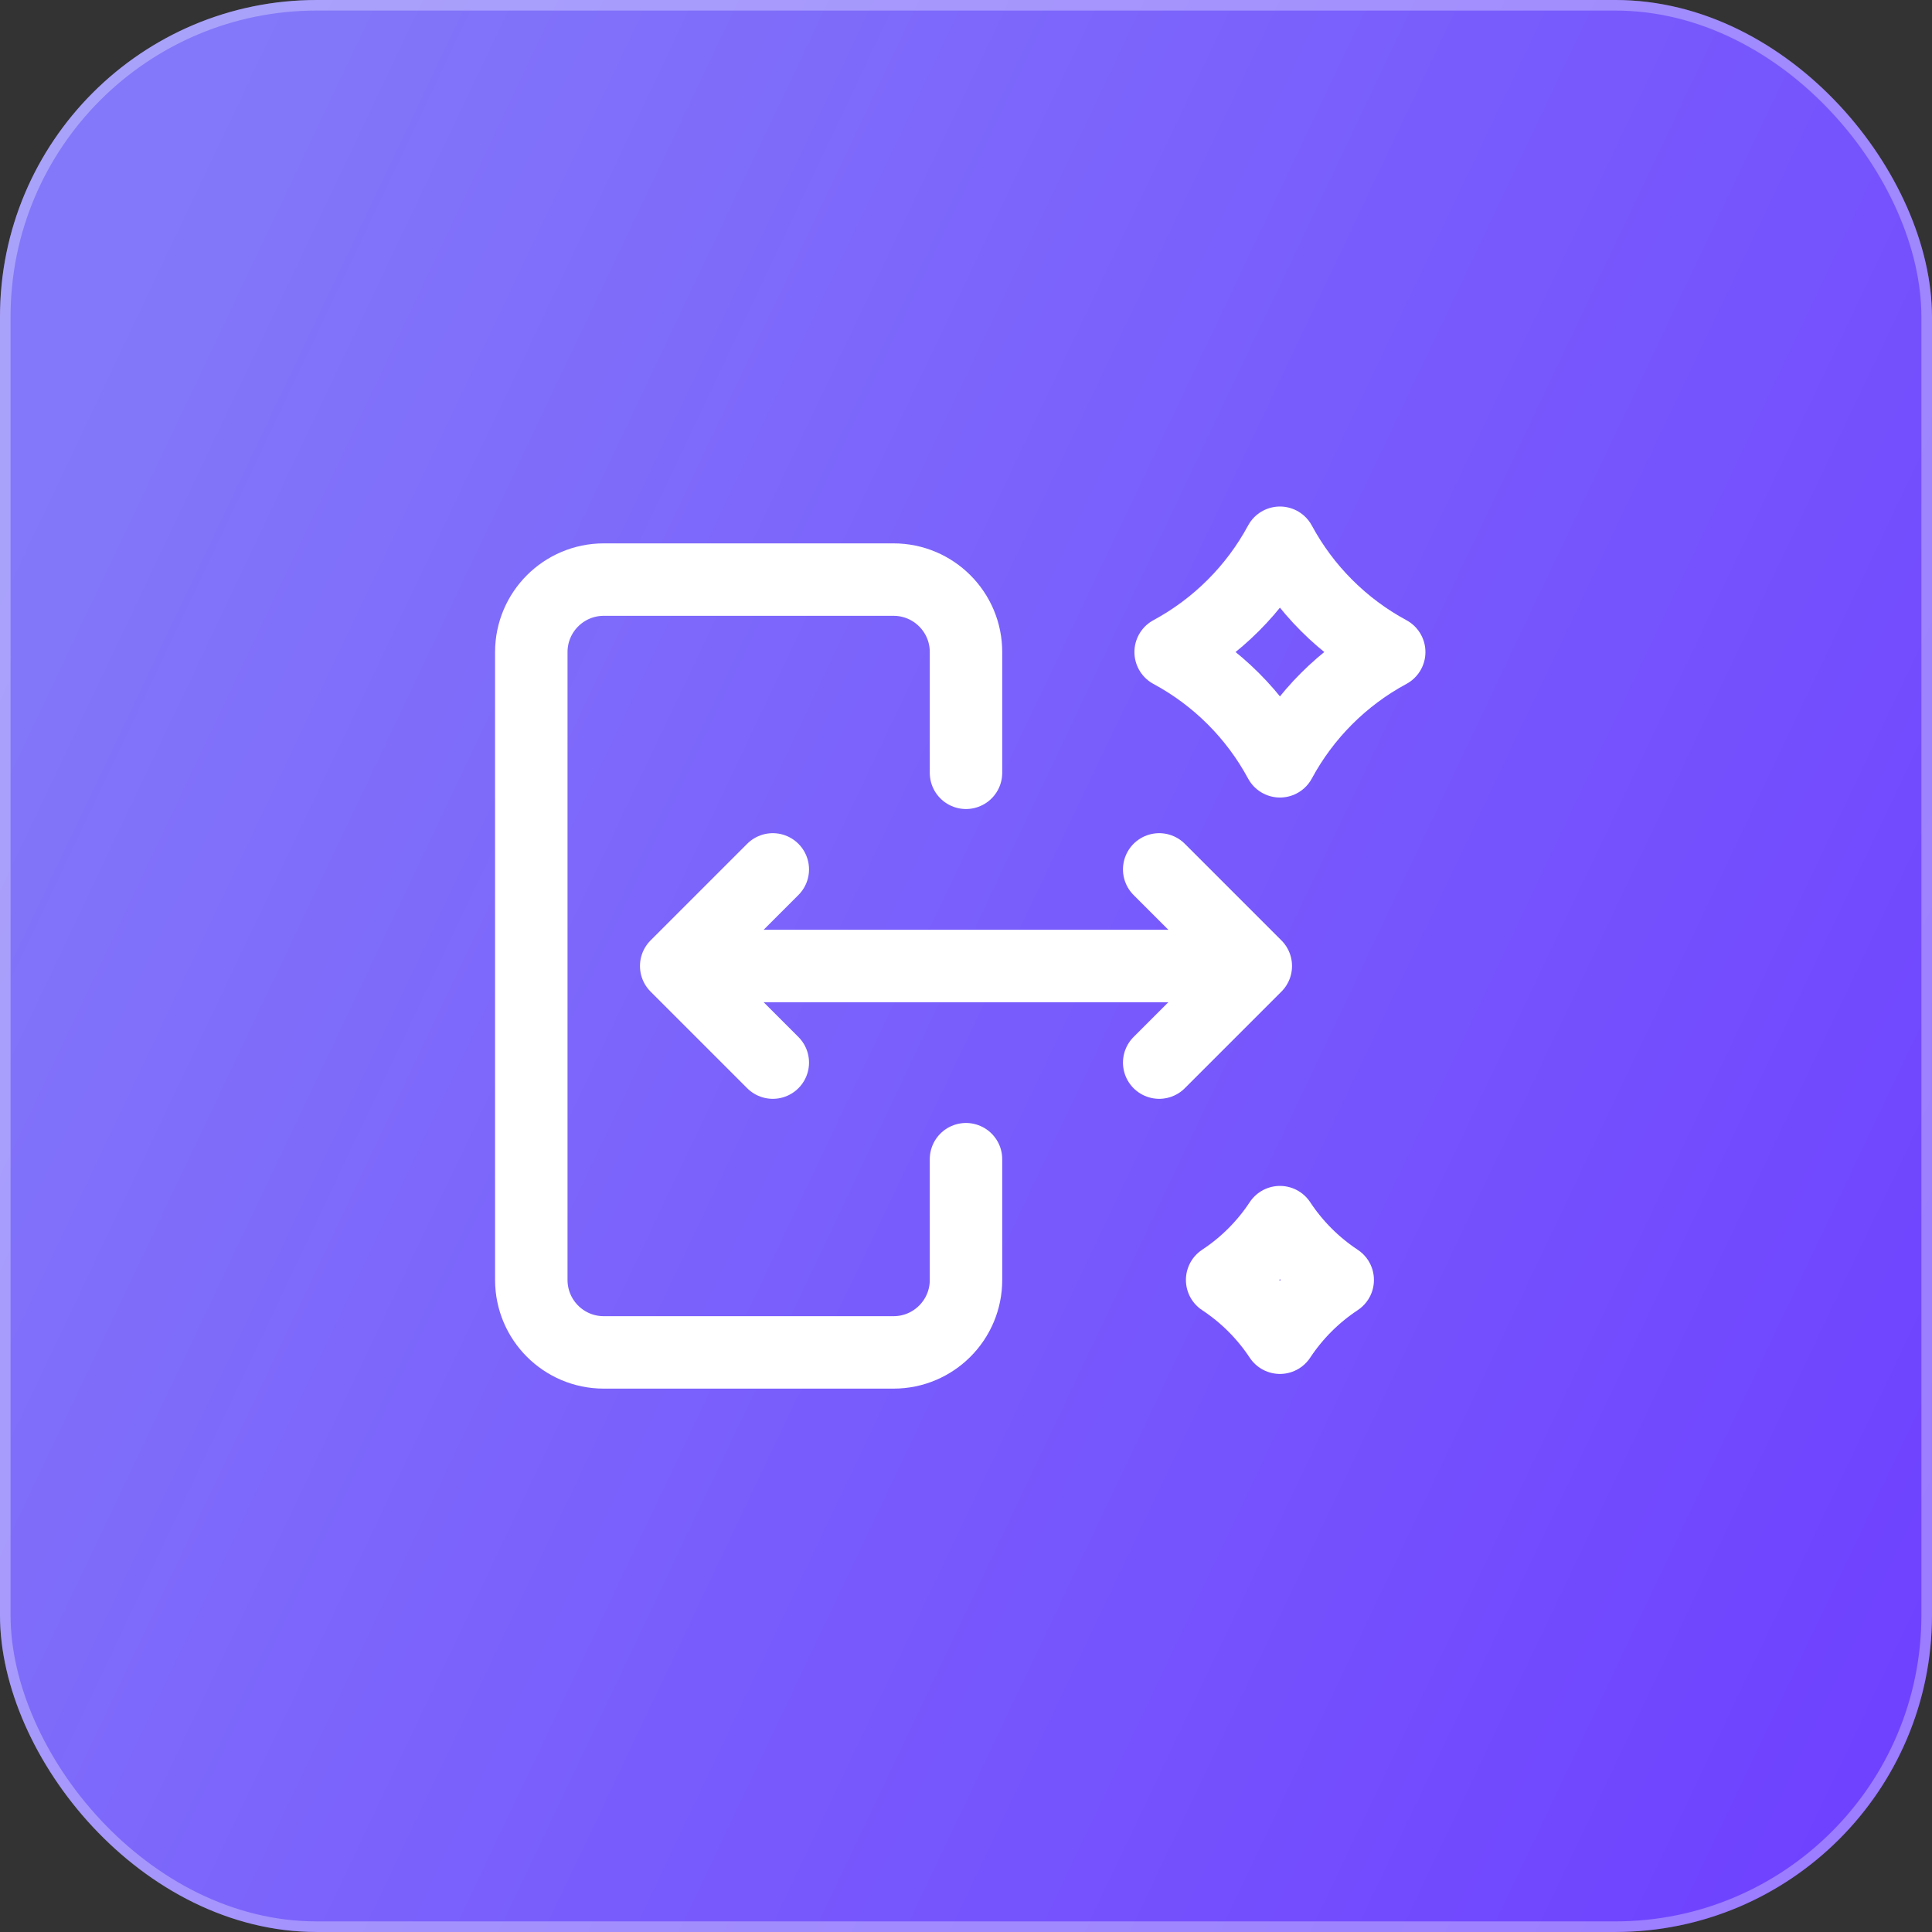 <?xml version="1.0" encoding="UTF-8"?> <svg xmlns="http://www.w3.org/2000/svg" width="40" height="40" viewBox="0 0 40 40" fill="none"><rect x="0" y="0" width="40" height="40" fill="#333333" stroke="none"/><g data-figma-bg-blur-radius="0.963919"><rect width="40" height="40" rx="6.559" fill="url(#paint0_linear_2136_622)"></rect><rect x="0.109" y="0.109" width="39.781" height="39.781" rx="6.449" stroke="white" stroke-opacity="0.31" stroke-width="0.219"></rect></g><path d="M20 16V13.5C20 12.672 19.328 12 18.5 12H12.5C11.672 12 11 12.672 11 13.5V26.5C11 27.328 11.672 28 12.5 28H18.5C19.328 28 20 27.328 20 26.5V24" stroke="white" stroke-width="1.5" stroke-linecap="round" stroke-linejoin="round"></path><path d="M14 20H26M14 20L16 18M14 20L16 22M26 20L24 18M26 20L24 22" stroke="white" stroke-width="1.5" stroke-linecap="round" stroke-linejoin="round"></path><path d="M26.5 11.237C27.017 12.196 27.803 12.982 28.762 13.5C27.803 14.017 27.017 14.803 26.5 15.762C25.983 14.803 25.196 14.017 24.237 13.5C25.196 12.982 25.983 12.196 26.5 11.237Z" stroke="white" stroke-width="1.5" stroke-linejoin="round"></path><path d="M26.5 25.303C26.814 25.779 27.221 26.186 27.696 26.5C27.221 26.814 26.814 27.221 26.5 27.696C26.186 27.221 25.779 26.814 25.303 26.5C25.779 26.186 26.186 25.779 26.5 25.303Z" stroke="white" stroke-width="1.5" stroke-linejoin="round"></path><defs><clipPath id="bgblur_0_2136_622_clip_path" transform="translate(0.964 0.964)"><rect width="40" height="40" rx="6.559"></rect></clipPath><linearGradient id="paint0_linear_2136_622" x1="40" y1="37.492" x2="-2.698" y2="17.226" gradientUnits="userSpaceOnUse"><stop stop-color="#6E40FF"></stop><stop offset="1" stop-color="#8378F9"></stop></linearGradient></defs></svg> 